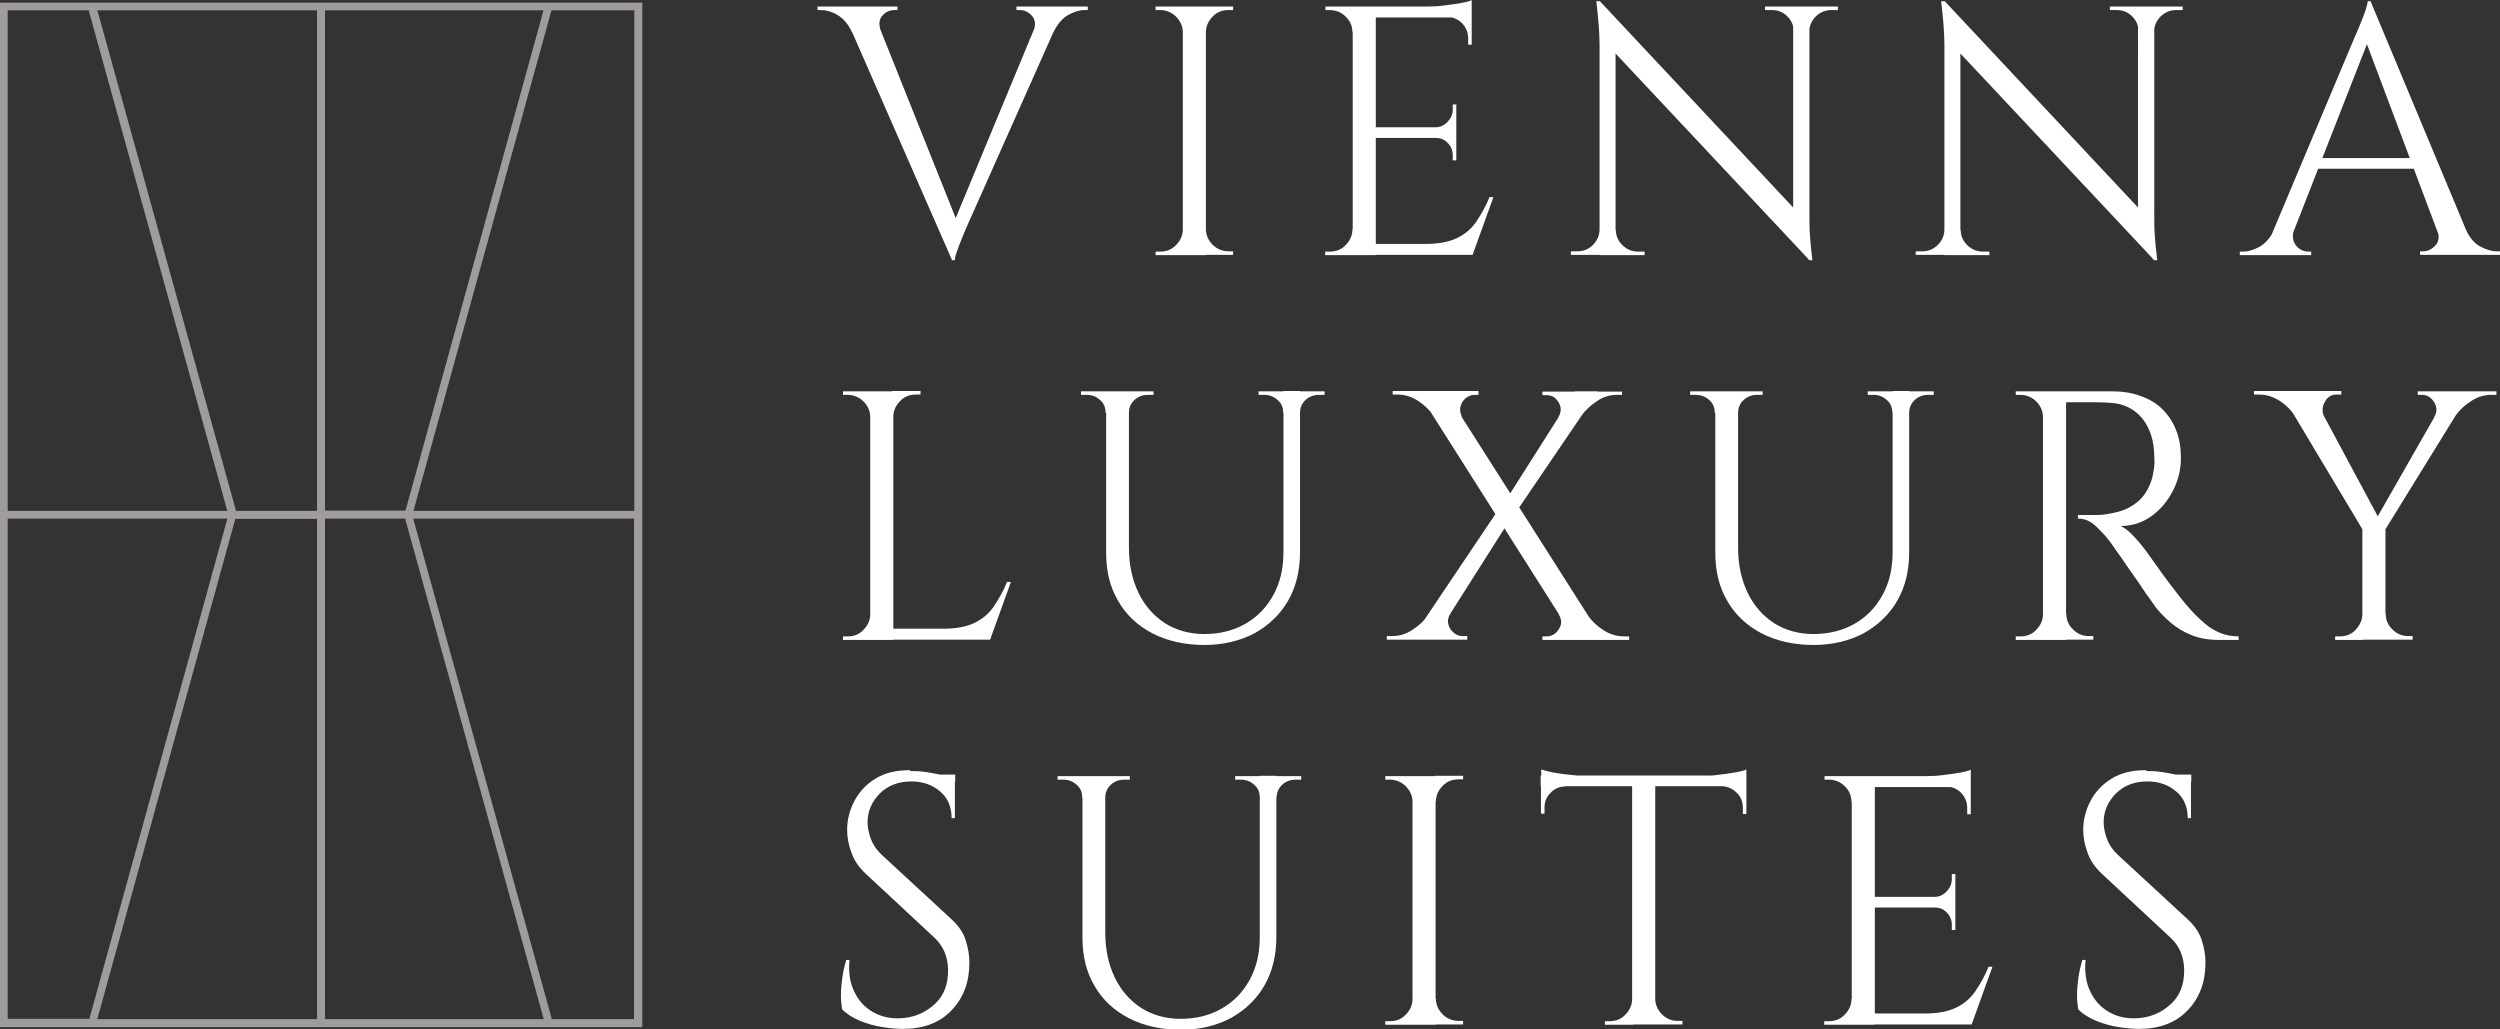 <?xml version="1.0" encoding="UTF-8"?>
<svg id="Ebene_1" data-name="Ebene 1" xmlns="http://www.w3.org/2000/svg" viewBox="0 0 84.46 34.78">
  <rect x="0" y="0" width="84.46" height="34.78" fill="#333333" stroke="none"/>
  <defs>
    <style>
      .cls-1 {
        fill: #a09c9c;
      }

      .cls-2 {
        fill: #fff;
      }
    </style>
  </defs>
  <g>
    <path class="cls-2" d="M29.78,1.08h-1c-.12-.26-.28-.45-.48-.57-.2-.12-.39-.17-.58-.17h-.1v-.12h2.7v.12h-.11c-.15,0-.29.06-.4.19-.12.13-.13.31-.04.55ZM32.16,8.78L28.44.29h1.02l2.94,7.36-.24,1.14ZM32.16,8.78l-.11-.84,3.19-7.69h.72l-3.25,7.3c-.09.2-.16.37-.22.52-.06.14-.11.28-.16.42s-.07.24-.07.3h-.11ZM34.91,1.08c.09-.24.07-.42-.05-.55-.12-.13-.26-.19-.41-.19h-.11v-.12h2.41v.12h-.11c-.18,0-.36.06-.56.17-.2.12-.36.31-.49.58h-.68Z"/>
    <path class="cls-2" d="M40,1.09h-.04c0-.21-.09-.39-.23-.53s-.33-.22-.53-.22h-.16v-.12h.96v.88ZM40,7.74v.88h-.96v-.12h.16c.21,0,.39-.07.53-.22.15-.15.23-.33.23-.53h.04ZM40.74.22v8.4h-.78V.22h.78ZM40.7,1.09V.22h.96v.12h-.16c-.21,0-.39.07-.53.22-.15.15-.23.33-.23.53h-.04ZM40.7,7.74h.04c0,.21.09.39.23.53s.33.22.53.22h.16v.12h-.96v-.88Z"/>
    <path class="cls-2" d="M45.73,1.09h-.04c0-.21-.08-.39-.23-.53-.15-.15-.33-.22-.54-.22h-.14v-.12s.95,0,.95,0v.88ZM45.73,7.74v.88h-.96v-.12h.16c.21,0,.39-.07.53-.22.15-.15.23-.33.23-.53h.04ZM46.48.22v8.4h-.78V.22h.78ZM49.72.22v.37h-3.28V.22h3.28ZM49.2,4.3v.36h-2.76v-.36h2.76ZM49.72,8.24v.37h-3.28v-.37h3.28ZM50.45,6.67l-.7,1.94h-1.99l.43-.37c.42,0,.77-.07,1.04-.2.27-.13.49-.32.65-.56s.32-.51.44-.82h.12ZM49.72,0v.35l-1.46-.13c.18,0,.36-.01.56-.04.2-.02.38-.05.55-.08.17-.03.29-.06.36-.1ZM49.2,3.53v.79h-.7v-.02c.16,0,.3-.07.41-.19.11-.12.17-.25.17-.41v-.17h.12ZM49.2,4.63v.79h-.12v-.18c0-.16-.06-.3-.17-.41-.11-.12-.25-.17-.41-.17v-.02h.7ZM49.72.55v.96h-.12v-.22c0-.19-.07-.36-.2-.5-.14-.14-.3-.21-.5-.22v-.02h.83Z"/>
    <path class="cls-2" d="M54.07,7.76v.85h-1v-.12h.23c.2,0,.37-.07.52-.22.14-.14.22-.32.22-.52h.04ZM54.05.04l.53.67v7.91s-.54,0-.54,0V1.54c0-.41-.04-.91-.11-1.5h.12ZM54.05.04l6.97,7.44.11,1.31-6.97-7.43-.11-1.32ZM54.59,7.76c0,.2.07.37.22.52.14.14.32.22.52.22h.23v.12h-1v-.85h.04ZM59.62.22h1v.85h-.02c0-.21-.08-.38-.22-.52-.14-.14-.31-.21-.52-.21h-.23v-.12ZM61.13.22v7.03c0,.26,0,.5.02.74.02.24.04.5.08.8h-.11l-.54-.64V.22h.54ZM62.09.22v.12h-.22c-.2,0-.37.07-.52.21-.14.14-.22.31-.23.52h-.04V.22h1Z"/>
    <path class="cls-2" d="M65.72,7.76v.85h-1v-.12h.23c.2,0,.37-.07.52-.22.14-.14.22-.32.22-.52h.04ZM65.7.04l.53.67v7.91s-.54,0-.54,0V1.54c0-.41-.04-.91-.11-1.5h.12ZM65.7.04l6.97,7.44.11,1.31-6.97-7.43-.11-1.32ZM66.24,7.76c0,.2.07.37.22.52.14.14.32.22.52.22h.23v.12h-1v-.85h.04ZM71.27.22h1v.85h-.02c0-.21-.08-.38-.22-.52-.14-.14-.31-.21-.52-.21h-.23v-.12ZM72.78.22v7.03c0,.26,0,.5.02.74.02.24.04.5.08.8h-.11l-.54-.64V.22h.54ZM73.74.22v.12h-.22c-.2,0-.37.07-.52.21-.14.14-.22.31-.23.52h-.04V.22h1Z"/>
    <path class="cls-2" d="M77.51,7.74c-.06.16-.06.3-.02.41s.11.2.2.26c.09.06.19.09.28.09h.11v.12h-2.41v-.12h.11c.18,0,.37-.06.57-.17.2-.12.36-.31.49-.58h.68ZM80.09.05l.11.84-3.01,7.69h-.72l3.07-7.3c.09-.2.16-.37.22-.52.06-.14.11-.28.16-.42.04-.14.07-.24.07-.3h.11ZM81.78,5.34v.36h-3.76v-.36h3.76ZM80.09.05l3.55,8.5h-1.02l-2.77-7.36.24-1.14ZM82.32,7.74h.98c.12.27.28.47.48.58s.39.17.58.17h.1v.12h-2.7v-.12h.11c.15,0,.29-.07.41-.2.12-.13.14-.32.05-.56Z"/>
    <path class="cls-2" d="M29.44,14.09h-.04c0-.21-.09-.39-.23-.53s-.33-.22-.53-.22h-.16v-.12h.96v.88ZM29.44,20.74v.88h-.96v-.12h.16c.21,0,.39-.07.53-.22.15-.15.23-.33.23-.53h.04ZM30.18,13.22v8.4h-.78v-8.4h.78ZM30.14,14.09v-.88h.96v.12h-.16c-.21,0-.39.07-.53.22-.15.15-.23.33-.23.53h-.04ZM33.42,21.24v.37h-3.28v-.37h3.28ZM34.15,19.67l-.7,1.94h-1.99l.43-.37c.42,0,.77-.07,1.04-.2.27-.13.49-.32.65-.56s.32-.51.44-.82h.12Z"/>
    <path class="cls-2" d="M37.39,13.22v.72h-.04c0-.18-.06-.32-.19-.43-.12-.11-.27-.17-.45-.17h-.19v-.12h.86ZM38.14,13.22v5.28c0,.58.11,1.08.32,1.52.21.44.51.78.89,1.03.38.24.83.37,1.33.37.54,0,1-.12,1.4-.35.4-.23.71-.55.94-.97s.34-.89.34-1.45v-5.44h.56v5.44c0,.62-.13,1.17-.4,1.64-.27.47-.65.83-1.13,1.1-.49.26-1.06.4-1.7.4s-1.25-.13-1.75-.39-.89-.62-1.16-1.09c-.28-.47-.41-1.01-.41-1.64v-5.45h.78ZM38.97,13.22v.12h-.19c-.18,0-.33.06-.45.17-.12.11-.19.26-.19.43h-.02v-.72h.85ZM43.39,13.22v.72h-.04c0-.18-.06-.32-.19-.43-.12-.11-.27-.17-.45-.17h-.19v-.12h.86ZM44.75,13.22v.12h-.19c-.18,0-.33.06-.45.17-.12.11-.19.26-.19.43h-.02v-.72h.85Z"/>
    <path class="cls-2" d="M48.99,20.75c-.07.11-.09.23-.06.34.03.12.09.21.19.29.09.08.19.11.29.11h.16v.12h-2.72v-.12h.17c.26,0,.49-.07.71-.22.22-.14.39-.31.52-.49l.76-.04ZM49.95,13.22v.12h-.14c-.1,0-.2.04-.29.11s-.15.17-.18.29c-.03.12,0,.23.05.34l-.96-.04c-.13-.18-.3-.35-.51-.49-.21-.14-.45-.22-.7-.22h-.17v-.12h2.9ZM50.66,17.15l.28.52-2.5,3.94h-.77l2.99-4.45ZM48.83,13.22l5.34,8.39h-.96l-5.32-8.39h.94ZM53.99,13.22l-2.82,4.15-.41-.29,2.45-3.86h.78ZM54.8,13.22v.12h-.17c-.25,0-.48.07-.69.22-.21.14-.39.31-.52.49l-.77.04c.07-.11.09-.23.07-.34-.03-.12-.09-.21-.17-.29s-.19-.11-.3-.11h-.14v-.12h2.7ZM52.67,20.75l.98.05c.13.18.3.35.52.49.22.14.45.21.7.21h.17v.12h-2.93v-.12h.14c.17,0,.31-.08.41-.24.11-.16.11-.33,0-.5Z"/>
    <path class="cls-2" d="M57.97,13.22v.72h-.04c0-.18-.06-.32-.19-.43-.12-.11-.27-.17-.45-.17h-.19v-.12h.86ZM58.72,13.22v5.28c0,.58.11,1.08.32,1.52.21.44.51.78.89,1.03.38.24.83.37,1.33.37.54,0,1-.12,1.4-.35.4-.23.71-.55.94-.97s.34-.89.34-1.45v-5.44h.56v5.44c0,.62-.13,1.17-.4,1.64-.27.47-.65.83-1.13,1.1-.49.26-1.06.4-1.7.4s-1.25-.13-1.75-.39-.89-.62-1.16-1.09c-.28-.47-.41-1.01-.41-1.64v-5.45h.78ZM59.55,13.22v.12h-.19c-.18,0-.33.06-.45.17-.12.11-.19.26-.19.43h-.02v-.72h.85ZM63.97,13.22v.72h-.04c0-.18-.06-.32-.19-.43-.12-.11-.27-.17-.45-.17h-.19v-.12h.86ZM65.33,13.22v.12h-.19c-.18,0-.33.06-.45.17-.12.11-.19.26-.19.43h-.02v-.72h.85Z"/>
    <path class="cls-2" d="M69.06,14.09h-.04c0-.21-.09-.39-.23-.53s-.33-.22-.53-.22h-.16v-.12h.96v.88ZM69.06,20.74v.88h-.96v-.12h.16c.21,0,.39-.07.53-.22.15-.15.23-.33.23-.53h.04ZM69.8,13.22v8.4h-.78v-8.4h.78ZM71.34,13.22c.36,0,.69.05.98.16.29.1.54.25.74.45s.35.43.46.71c.11.28.16.59.16.94,0,.38-.09.75-.27,1.1-.18.35-.42.64-.73.86-.31.22-.65.33-1.04.33.14.06.28.17.44.34s.3.34.42.5c.22.31.41.58.57.8.16.22.33.44.5.66s.31.39.43.52c.16.18.32.33.48.47.16.14.33.24.52.32.19.08.4.12.63.12v.12h-.66c-.37,0-.69-.06-.95-.17-.27-.11-.49-.25-.68-.41s-.34-.32-.47-.47c-.02-.03-.09-.12-.2-.28-.11-.15-.24-.33-.38-.55-.15-.21-.29-.42-.44-.63-.14-.21-.27-.39-.37-.53-.1-.15-.16-.23-.18-.26-.15-.2-.32-.38-.5-.55s-.38-.25-.6-.25v-.12c.25,0,.46,0,.64,0,.21,0,.44-.04.68-.1.25-.06.48-.17.7-.35s.38-.44.49-.8c.02-.09.04-.2.06-.33.02-.13.02-.26.01-.39,0-.54-.15-.98-.41-1.3-.27-.32-.63-.5-1.07-.52-.22-.02-.45-.02-.69-.02-.24,0-.51,0-.83,0,0,0,0-.04-.03-.1-.02-.06-.05-.15-.09-.27h1.69ZM69.77,20.74h.04c0,.21.08.39.23.53.15.15.33.22.54.22h.14v.12h-.95v-.88Z"/>
    <path class="cls-2" d="M78.53,14.08l-1.01-.04c-.11-.18-.28-.35-.49-.49-.22-.14-.45-.22-.71-.22h-.17v-.12h2.95v.12h-.16c-.18,0-.31.08-.4.25-.09.16-.1.33-.02.5ZM78.07,13.23l2.35,4.38-.52.42-2.87-4.8h1.03ZM79.84,20.74v.88h-.95v-.12h.16c.21,0,.39-.07.53-.22s.23-.33.23-.53h.02ZM80.59,17.75v3.86h-.78v-3.86h.78ZM82.73,13.23h.73l-2.95,4.78-.43-.13,2.65-4.64ZM80.56,20.74h.04c0,.21.08.39.23.53.15.15.33.22.54.22h.14v.12h-.95v-.88ZM82.24,14.08c.07-.11.09-.23.06-.34-.03-.12-.09-.21-.18-.29s-.19-.11-.3-.11h-.14v-.12h2.66v.12h-.17c-.25,0-.48.07-.7.22-.22.14-.39.31-.52.49l-.72.04Z"/>
    <path class="cls-2" d="M30.77,26.05c.13,0,.27,0,.41.02.15.02.29.04.43.07.14.03.27.06.38.08.12.03.21.06.27.09v1.33h-.11c0-.38-.13-.69-.4-.91-.26-.22-.58-.33-.96-.33-.44,0-.8.14-1.07.41-.27.28-.41.6-.41.97,0,.15.03.33.1.53s.19.39.38.57l2.36,2.18c.24.22.4.46.48.72.08.26.12.5.12.74,0,.66-.2,1.2-.61,1.62-.4.42-.95.62-1.64.62-.19,0-.42-.02-.68-.06-.26-.04-.51-.11-.76-.21-.24-.1-.45-.23-.61-.39-.02-.13-.04-.29-.04-.48s.02-.39.05-.61c.03-.21.08-.41.13-.58h.11c-.04.41.01.76.16,1.07.14.3.35.53.63.69.28.16.59.23.94.21.44-.02.82-.18,1.13-.46.32-.28.47-.67.47-1.15,0-.23-.04-.44-.12-.63-.08-.19-.2-.35-.35-.49l-2.3-2.14c-.24-.22-.41-.47-.5-.74-.1-.27-.14-.52-.14-.75,0-.34.08-.66.24-.97.16-.31.4-.57.71-.76.32-.2.7-.29,1.16-.29ZM32.27,26.17v.25h-.91v-.25h.91Z"/>
    <path class="cls-2" d="M36.6,26.22v.72h-.04c0-.18-.06-.32-.19-.43-.12-.11-.27-.17-.45-.17h-.19v-.12h.86ZM37.34,26.22v5.28c0,.58.11,1.08.32,1.52.21.44.51.78.89,1.03.38.24.83.37,1.33.37.54,0,1-.12,1.4-.35.4-.23.71-.55.94-.97s.34-.89.34-1.45v-5.44h.56v5.44c0,.62-.13,1.17-.4,1.64-.27.47-.65.83-1.13,1.1-.49.26-1.06.4-1.7.4s-1.25-.13-1.75-.39-.89-.62-1.16-1.09c-.28-.47-.41-1.01-.41-1.64v-5.45h.78ZM38.17,26.22v.12h-.19c-.18,0-.33.06-.45.17-.12.11-.19.26-.19.43h-.02v-.72h.85ZM42.6,26.22v.72h-.04c0-.18-.06-.32-.19-.43-.12-.11-.27-.17-.45-.17h-.19v-.12h.86ZM43.96,26.22v.12h-.19c-.18,0-.33.06-.45.17-.12.11-.19.26-.19.43h-.02v-.72h.85Z"/>
    <path class="cls-2" d="M47.76,27.09h-.04c0-.21-.09-.39-.23-.53s-.33-.22-.53-.22h-.16v-.12h.96v.88ZM47.76,33.74v.88h-.96v-.12h.16c.21,0,.39-.07.53-.22.15-.15.23-.33.23-.53h.04ZM48.5,26.22v8.4h-.78v-8.4h.78ZM48.47,27.09v-.88h.96v.12h-.16c-.21,0-.39.07-.53.22-.15.15-.23.33-.23.53h-.04ZM48.47,33.74h.04c0,.21.09.39.23.53s.33.22.53.22h.16v.12h-.96v-.88Z"/>
    <path class="cls-2" d="M52.06,25.99c.08.03.2.06.37.1.16.03.35.06.55.08.2.02.38.04.55.04l-1.46.13v-.35ZM59,26.2v.36h-6.95v-.36h6.95ZM52.88,26.53v.04c-.2,0-.37.08-.5.22-.14.14-.2.3-.2.5v.2h-.12s0-.96,0-.96h.83ZM55.18,33.74v.88h-.96v-.12h.16c.21,0,.39-.07.53-.22.15-.15.23-.33.23-.53h.04ZM55.92,26.25v8.36h-.78v-8.36h.78ZM55.88,33.74h.04c0,.21.09.39.23.53.15.15.33.22.53.22h.16v.12h-.96v-.88ZM59,25.99v.35l-1.46-.13c.18,0,.36-.01.56-.04.2-.02.38-.05.55-.08.17-.03.29-.06.36-.1ZM59,26.53v.97h-.12v-.22c0-.2-.07-.37-.21-.5-.14-.14-.31-.21-.5-.22v-.04h.83Z"/>
    <path class="cls-2" d="M62.59,27.09h-.04c0-.21-.08-.39-.23-.53-.15-.15-.33-.22-.54-.22h-.14v-.12s.95,0,.95,0v.88ZM62.59,33.74v.88h-.96v-.12h.16c.21,0,.39-.07.53-.22.15-.15.23-.33.23-.53h.04ZM63.34,26.22v8.4h-.78v-8.4h.78ZM66.58,26.22v.37h-3.28v-.37h3.28ZM66.06,30.3v.36h-2.76v-.36h2.76ZM66.58,34.24v.37h-3.28v-.37h3.28ZM67.31,32.67l-.7,1.94h-1.99l.43-.37c.42,0,.77-.07,1.04-.2.27-.13.49-.32.65-.56s.32-.51.44-.82h.12ZM66.58,26v.35l-1.46-.13c.18,0,.36-.01.56-.04.2-.02.38-.05.55-.08.17-.03.29-.06.36-.1ZM66.06,29.53v.79h-.7v-.02c.16,0,.3-.07.41-.19.11-.12.17-.25.17-.41v-.17h.12ZM66.06,30.63v.79h-.12v-.18c0-.16-.06-.3-.17-.41-.11-.12-.25-.17-.41-.17v-.02h.7ZM66.58,26.55v.96h-.12v-.22c0-.19-.07-.36-.2-.5-.14-.14-.3-.21-.5-.22v-.02h.83Z"/>
    <path class="cls-2" d="M72.53,26.05c.13,0,.27,0,.41.02.15.02.29.04.43.07.14.03.27.06.38.08.12.03.21.06.27.09v1.33h-.11c0-.38-.13-.69-.4-.91-.26-.22-.58-.33-.96-.33-.44,0-.8.14-1.07.41-.27.28-.41.6-.41.97,0,.15.03.33.1.53s.19.39.38.57l2.36,2.18c.24.22.4.46.48.72.08.26.12.5.12.74,0,.66-.2,1.2-.61,1.62-.4.42-.95.62-1.64.62-.19,0-.42-.02-.68-.06-.26-.04-.51-.11-.76-.21-.24-.1-.45-.23-.61-.39-.02-.13-.04-.29-.04-.48s.02-.39.05-.61c.03-.21.08-.41.13-.58h.11c-.04.41.01.76.16,1.07.14.3.35.53.63.69.28.16.59.23.94.21.44-.02.82-.18,1.13-.46.32-.28.47-.67.47-1.15,0-.23-.04-.44-.12-.63-.08-.19-.2-.35-.35-.49l-2.3-2.14c-.24-.22-.41-.47-.5-.74-.1-.27-.14-.52-.14-.75,0-.34.08-.66.24-.97.16-.31.4-.57.71-.76.32-.2.7-.29,1.16-.29ZM74.03,26.17v.25h-.91v-.25h.91Z"/>
  </g>
  <path class="cls-1" d="M0,.09v34.61h21.7V.09H0ZM10.98.35h7.38l-.02.08-4.64,16.82h-2.72V.35ZM.26.35h2.75v.05s4.67,16.86,4.67,16.86H.26V.35ZM.26,34.43v-16.91h7.42l-.02.08-4.64,16.82H.26ZM10.72,34.43H3.29l.02-.08,4.64-16.82h2.76v16.91ZM10.72,17.26h-2.76v-.05S3.29.35,3.29.35h7.42v16.91ZM10.98,34.43v-16.91h2.72v.05s4.67,16.86,4.67,16.86h-7.38ZM21.43,34.43h-2.8v-.05s-4.67-16.86-4.67-16.86h7.46v16.91ZM21.43,17.26h-7.46l.02-.08L18.63.35h2.8v16.91Z"/>
</svg>